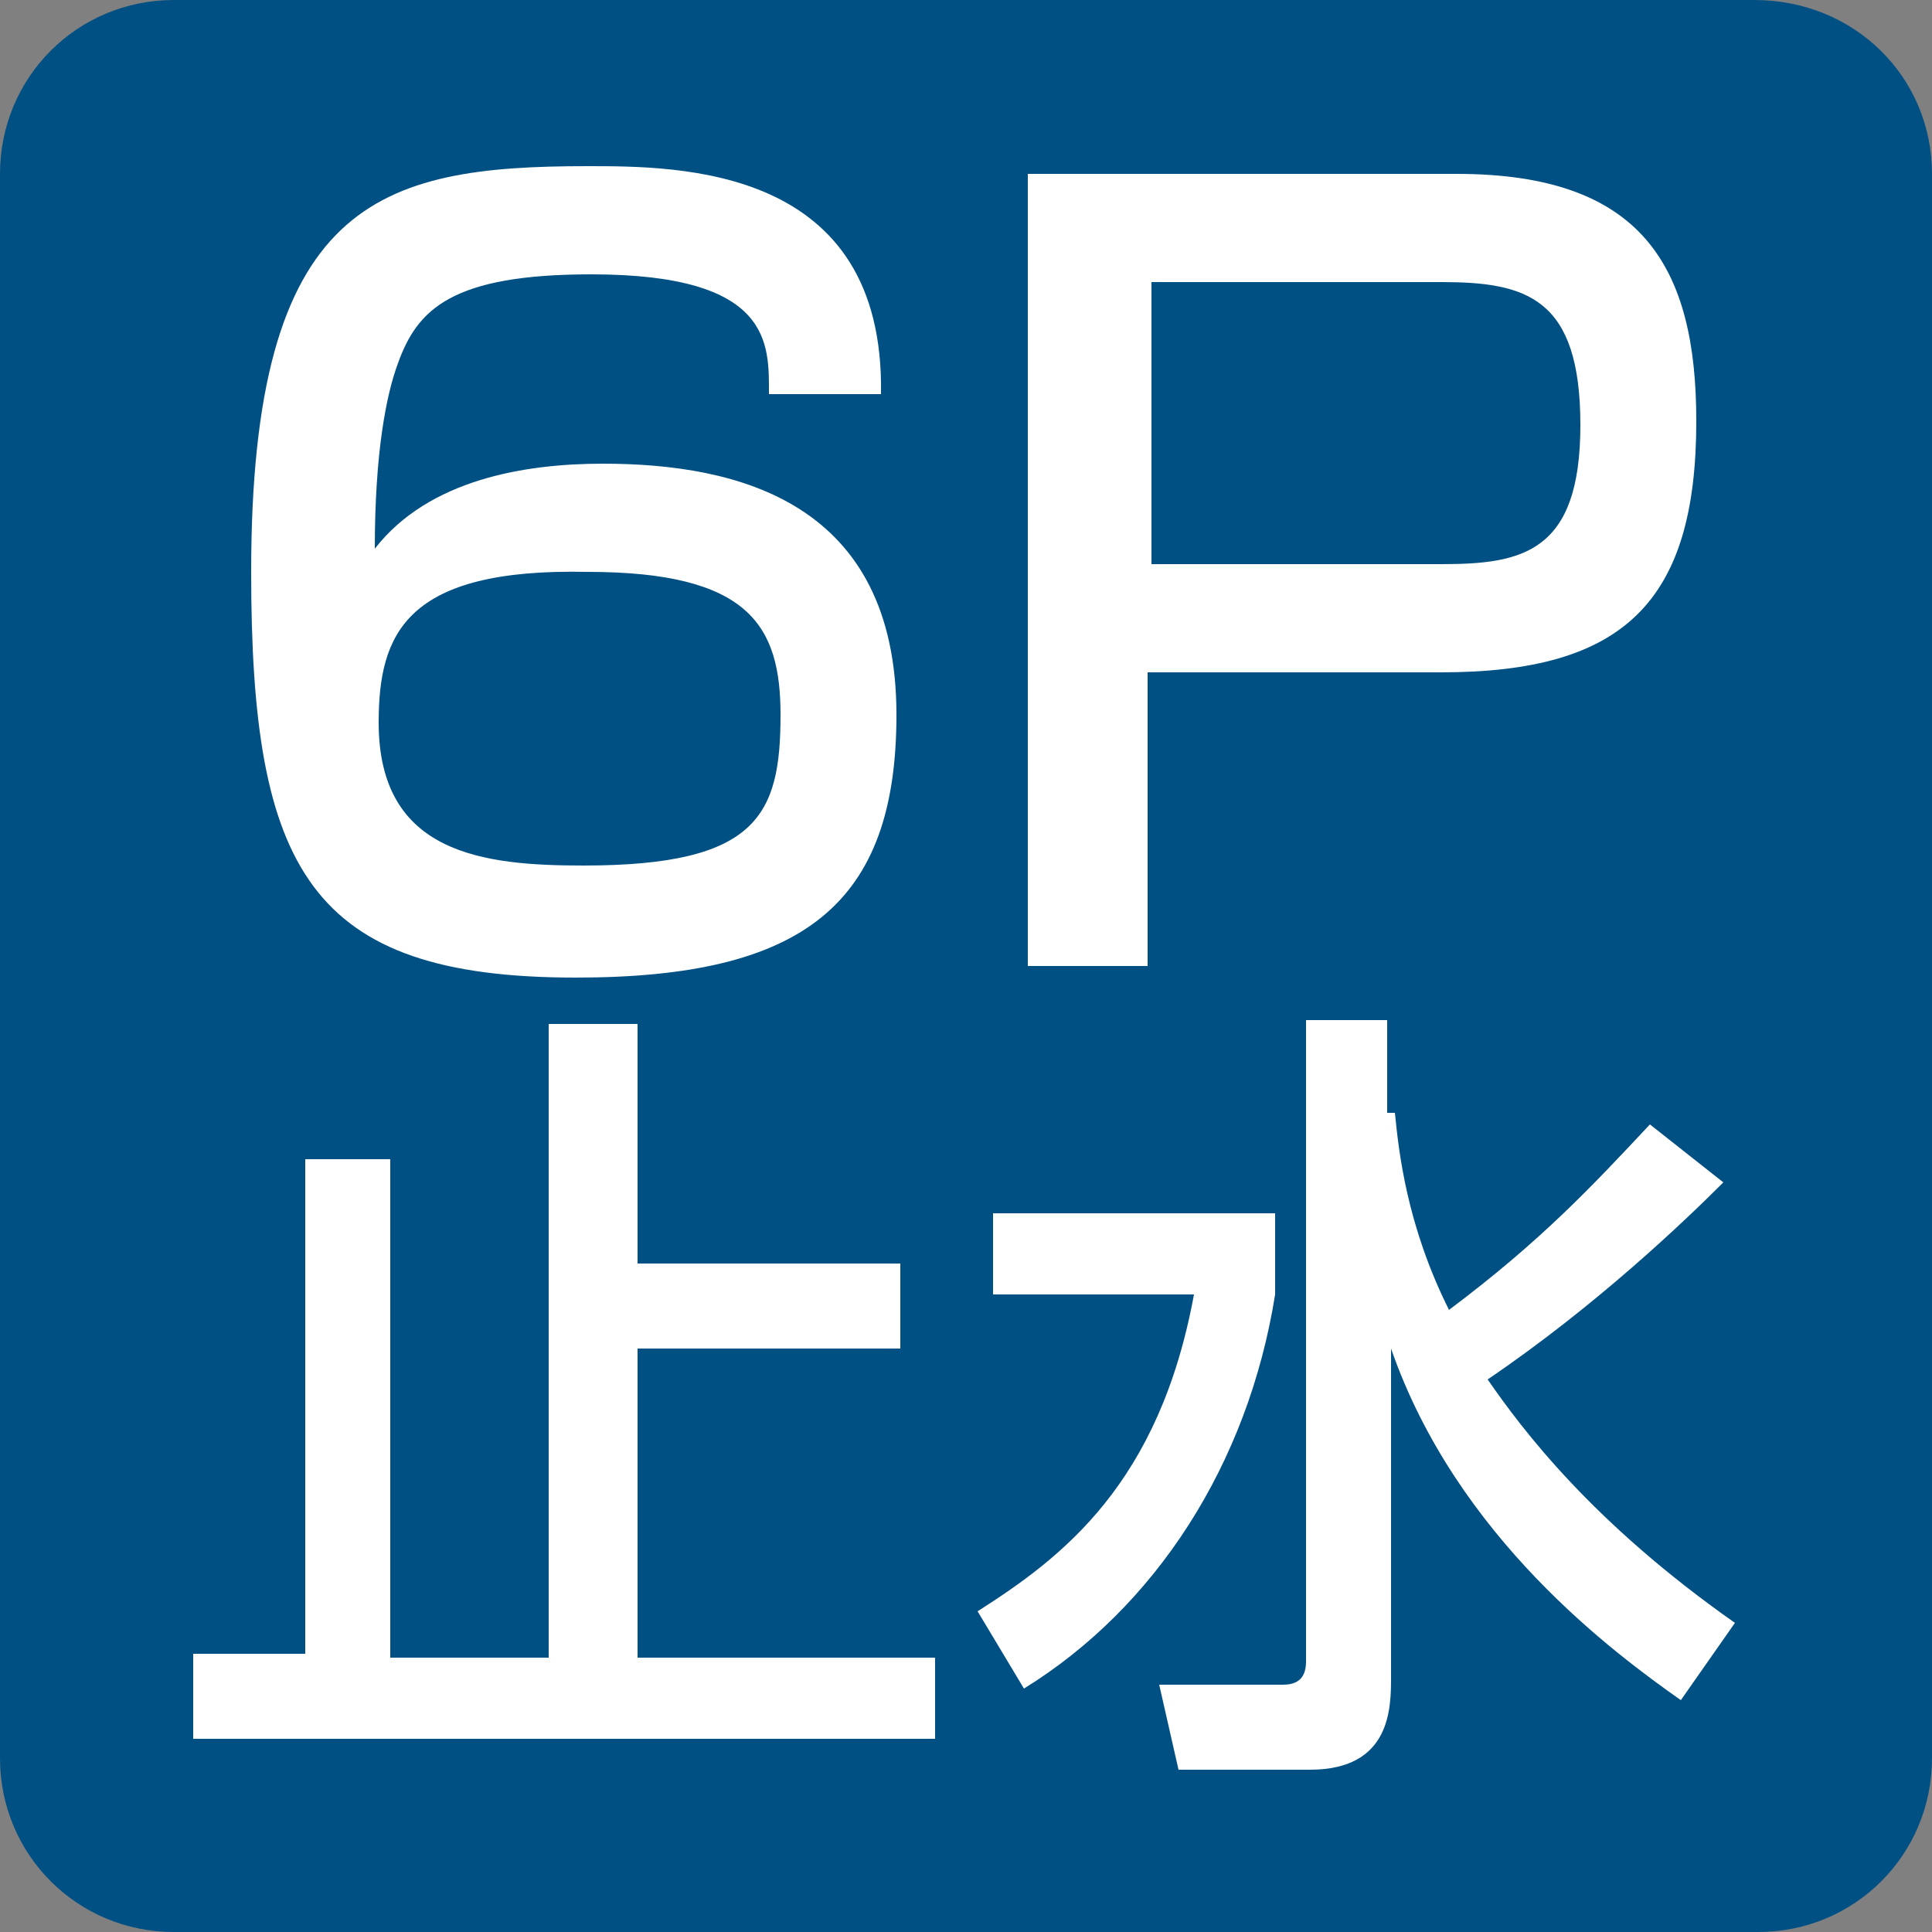 <?xml version="1.0" encoding="utf-8"?>
<!-- Generator: Adobe Illustrator 26.3.1, SVG Export Plug-In . SVG Version: 6.00 Build 0)  -->
<svg version="1.1" id="レイヤー_1" xmlns="http://www.w3.org/2000/svg" xmlns:xlink="http://www.w3.org/1999/xlink" x="0px"
	 y="0px" viewBox="0 0 50 50" style="enable-background:new 0 0 50 50;" xml:space="preserve">
<rect x="0" y="0" width="50" height="50" fill="#808080" stroke="none"/>
<style type="text/css">
	.st0{fill:#005083;}
	.st1{fill:#FFFFFF;}
</style>
<path class="st0" d="M50,45.5c0,2.5-2,4.5-4.5,4.5H4.5C2,50,0,48,0,45.5V4.5C0,2,2,0,4.5,0h40.9C48,0,50,2,50,4.5V45.5z"/>
<g>
	<path class="st1" d="M19.9,10.2c0-1.3,0.1-3.1-4.6-3.1c-3.6,0-4.5,0.9-5,2.3c-0.3,0.8-0.6,2.3-0.6,4.8c1.4-1.8,3.9-2.2,5.9-2.2
		c3.5,0,7.6,1,7.6,6.5c0,4.9-2.4,6.8-8.3,6.8c-6.9,0-8.4-2.8-8.4-10.5c0-9.6,3.3-10.5,8.7-10.5c2.4,0,7.7,0,7.6,5.9H19.9z M9.8,18.7
		c0,3.4,2.7,3.7,5.3,3.7c4.5,0,5.1-1.3,5.1-3.9c0-2.3-0.8-3.7-5-3.7C10.5,14.7,9.8,16.4,9.8,18.7z"/>
	<path class="st1" d="M37.7,4.5c4.8,0,6.2,2.4,6.2,6.4c0,4.7-1.9,6.5-6.6,6.5h-7.6V25h-3.1V4.5H37.7z M29.8,7.3v7.3h7.5
		c2.1,0,3.6-0.3,3.6-3.6c0-3.3-1.4-3.7-3.6-3.7H29.8z"/>
</g>
<g>
	<path class="st1" d="M16.5,26.5v6.2h6.8v2.2h-6.8v8h7.7V45H5v-2.2h2.9V30h2.2v12.9h4.1V26.5H16.5z"/>
	<path class="st1" d="M25.6,31.4h7.4v2.1c-0.7,4.4-3.1,8.1-6.5,10.2l-1.2-2c2.2-1.4,4.7-3.3,5.6-8.2h-5.2V31.4z M36.1,28.8
		c0.1,1,0.3,2.9,1.4,5.1c2.4-1.8,3.7-3.2,5.2-4.8l1.9,1.5c-1,1-3.3,3.2-6.1,5.1c0.9,1.3,2.7,3.7,6.4,6.3l-1.4,2
		c-1.7-1.2-5.8-4.2-7.5-9.1v8.5c0,0.8,0,2.4-2.1,2.4h-3.4l-0.5-2.2h3.2c0.3,0,0.6-0.1,0.6-0.6V26.4h2.1V28.8z"/>
</g>
</svg>

